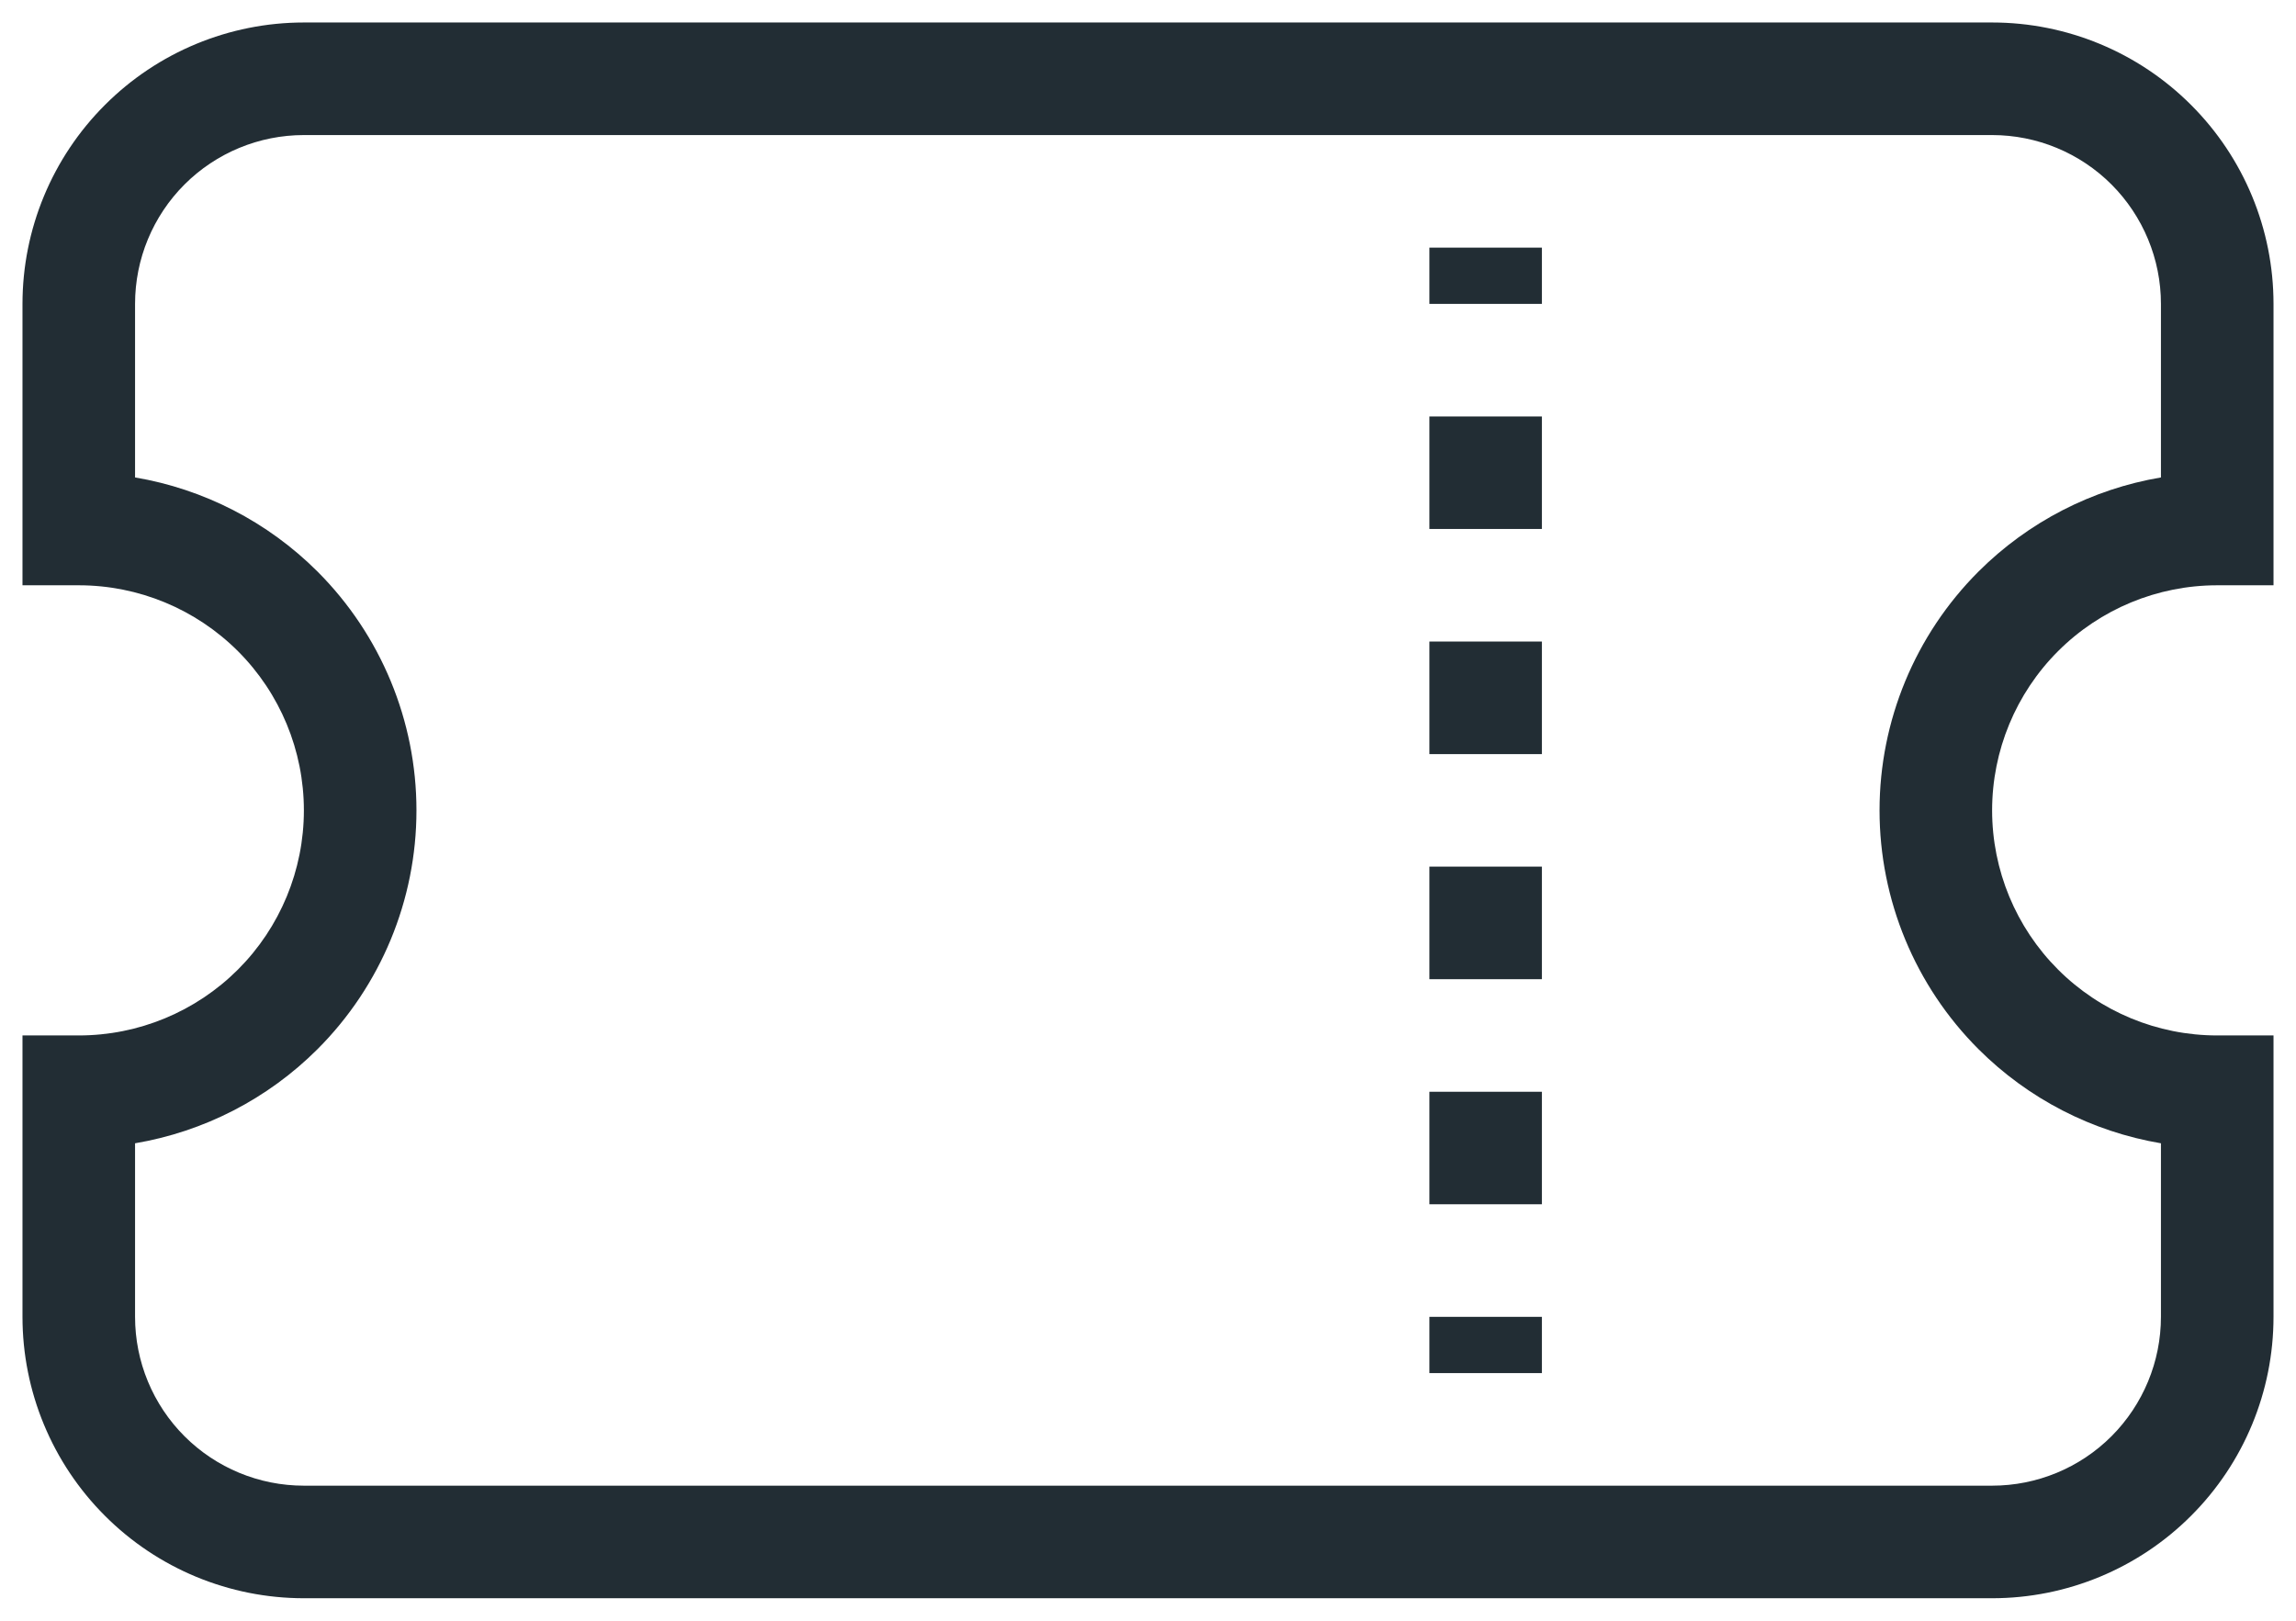 <svg width="34" height="24" viewBox="0 0 34 24" fill="none" xmlns="http://www.w3.org/2000/svg">
<path fill-rule="evenodd" clip-rule="evenodd" d="M1.554 1.554C2.335 0.772 3.395 0.333 4.5 0.333H29.5C30.605 0.333 31.665 0.772 32.446 1.554C33.228 2.335 33.667 3.395 33.667 4.5V8.667H32.833C31.949 8.667 31.101 9.018 30.476 9.643C29.851 10.268 29.5 11.116 29.5 12C29.5 12.884 29.851 13.732 30.476 14.357C31.101 14.982 31.949 15.333 32.833 15.333H33.667V19.5C33.667 20.605 33.228 21.665 32.446 22.446C31.665 23.228 30.605 23.667 29.5 23.667H4.5C3.395 23.667 2.335 23.228 1.554 22.446C0.772 21.665 0.333 20.605 0.333 19.5V15.333H1.167C2.051 15.333 2.898 14.982 3.524 14.357C4.149 13.732 4.5 12.884 4.5 12C4.5 11.116 4.149 10.268 3.524 9.643C2.898 9.018 2.051 8.667 1.167 8.667H0.333V4.5C0.333 3.395 0.772 2.335 1.554 1.554ZM4.5 2C3.837 2 3.201 2.263 2.732 2.732C2.263 3.201 2 3.837 2 4.5V7.07C3.017 7.242 3.963 7.726 4.702 8.464C5.64 9.402 6.167 10.674 6.167 12C6.167 13.326 5.64 14.598 4.702 15.536C3.963 16.274 3.017 16.758 2 16.93V19.5C2 20.163 2.263 20.799 2.732 21.268C3.201 21.737 3.837 22 4.5 22H29.5C30.163 22 30.799 21.737 31.268 21.268C31.736 20.799 32 20.163 32 19.5V16.93C30.983 16.758 30.037 16.274 29.298 15.536C28.36 14.598 27.833 13.326 27.833 12C27.833 10.674 28.36 9.402 29.298 8.464C30.037 7.726 30.983 7.242 32 7.07V4.5C32 3.837 31.736 3.201 31.268 2.732C30.799 2.263 30.163 2 29.5 2H4.5Z" fill="#222D34"/>
<path fill-rule="evenodd" clip-rule="evenodd" d="M21.167 4.5V3.667H22.833V4.5H21.167ZM21.167 7.833V6.167H22.833V7.833H21.167ZM21.167 11.167V9.5H22.833V11.167H21.167ZM21.167 14.5V12.833H22.833V14.5H21.167ZM21.167 17.833V16.167H22.833V17.833H21.167ZM21.167 20.333V19.5H22.833V20.333H21.167Z" fill="#222D34"/>
</svg>
